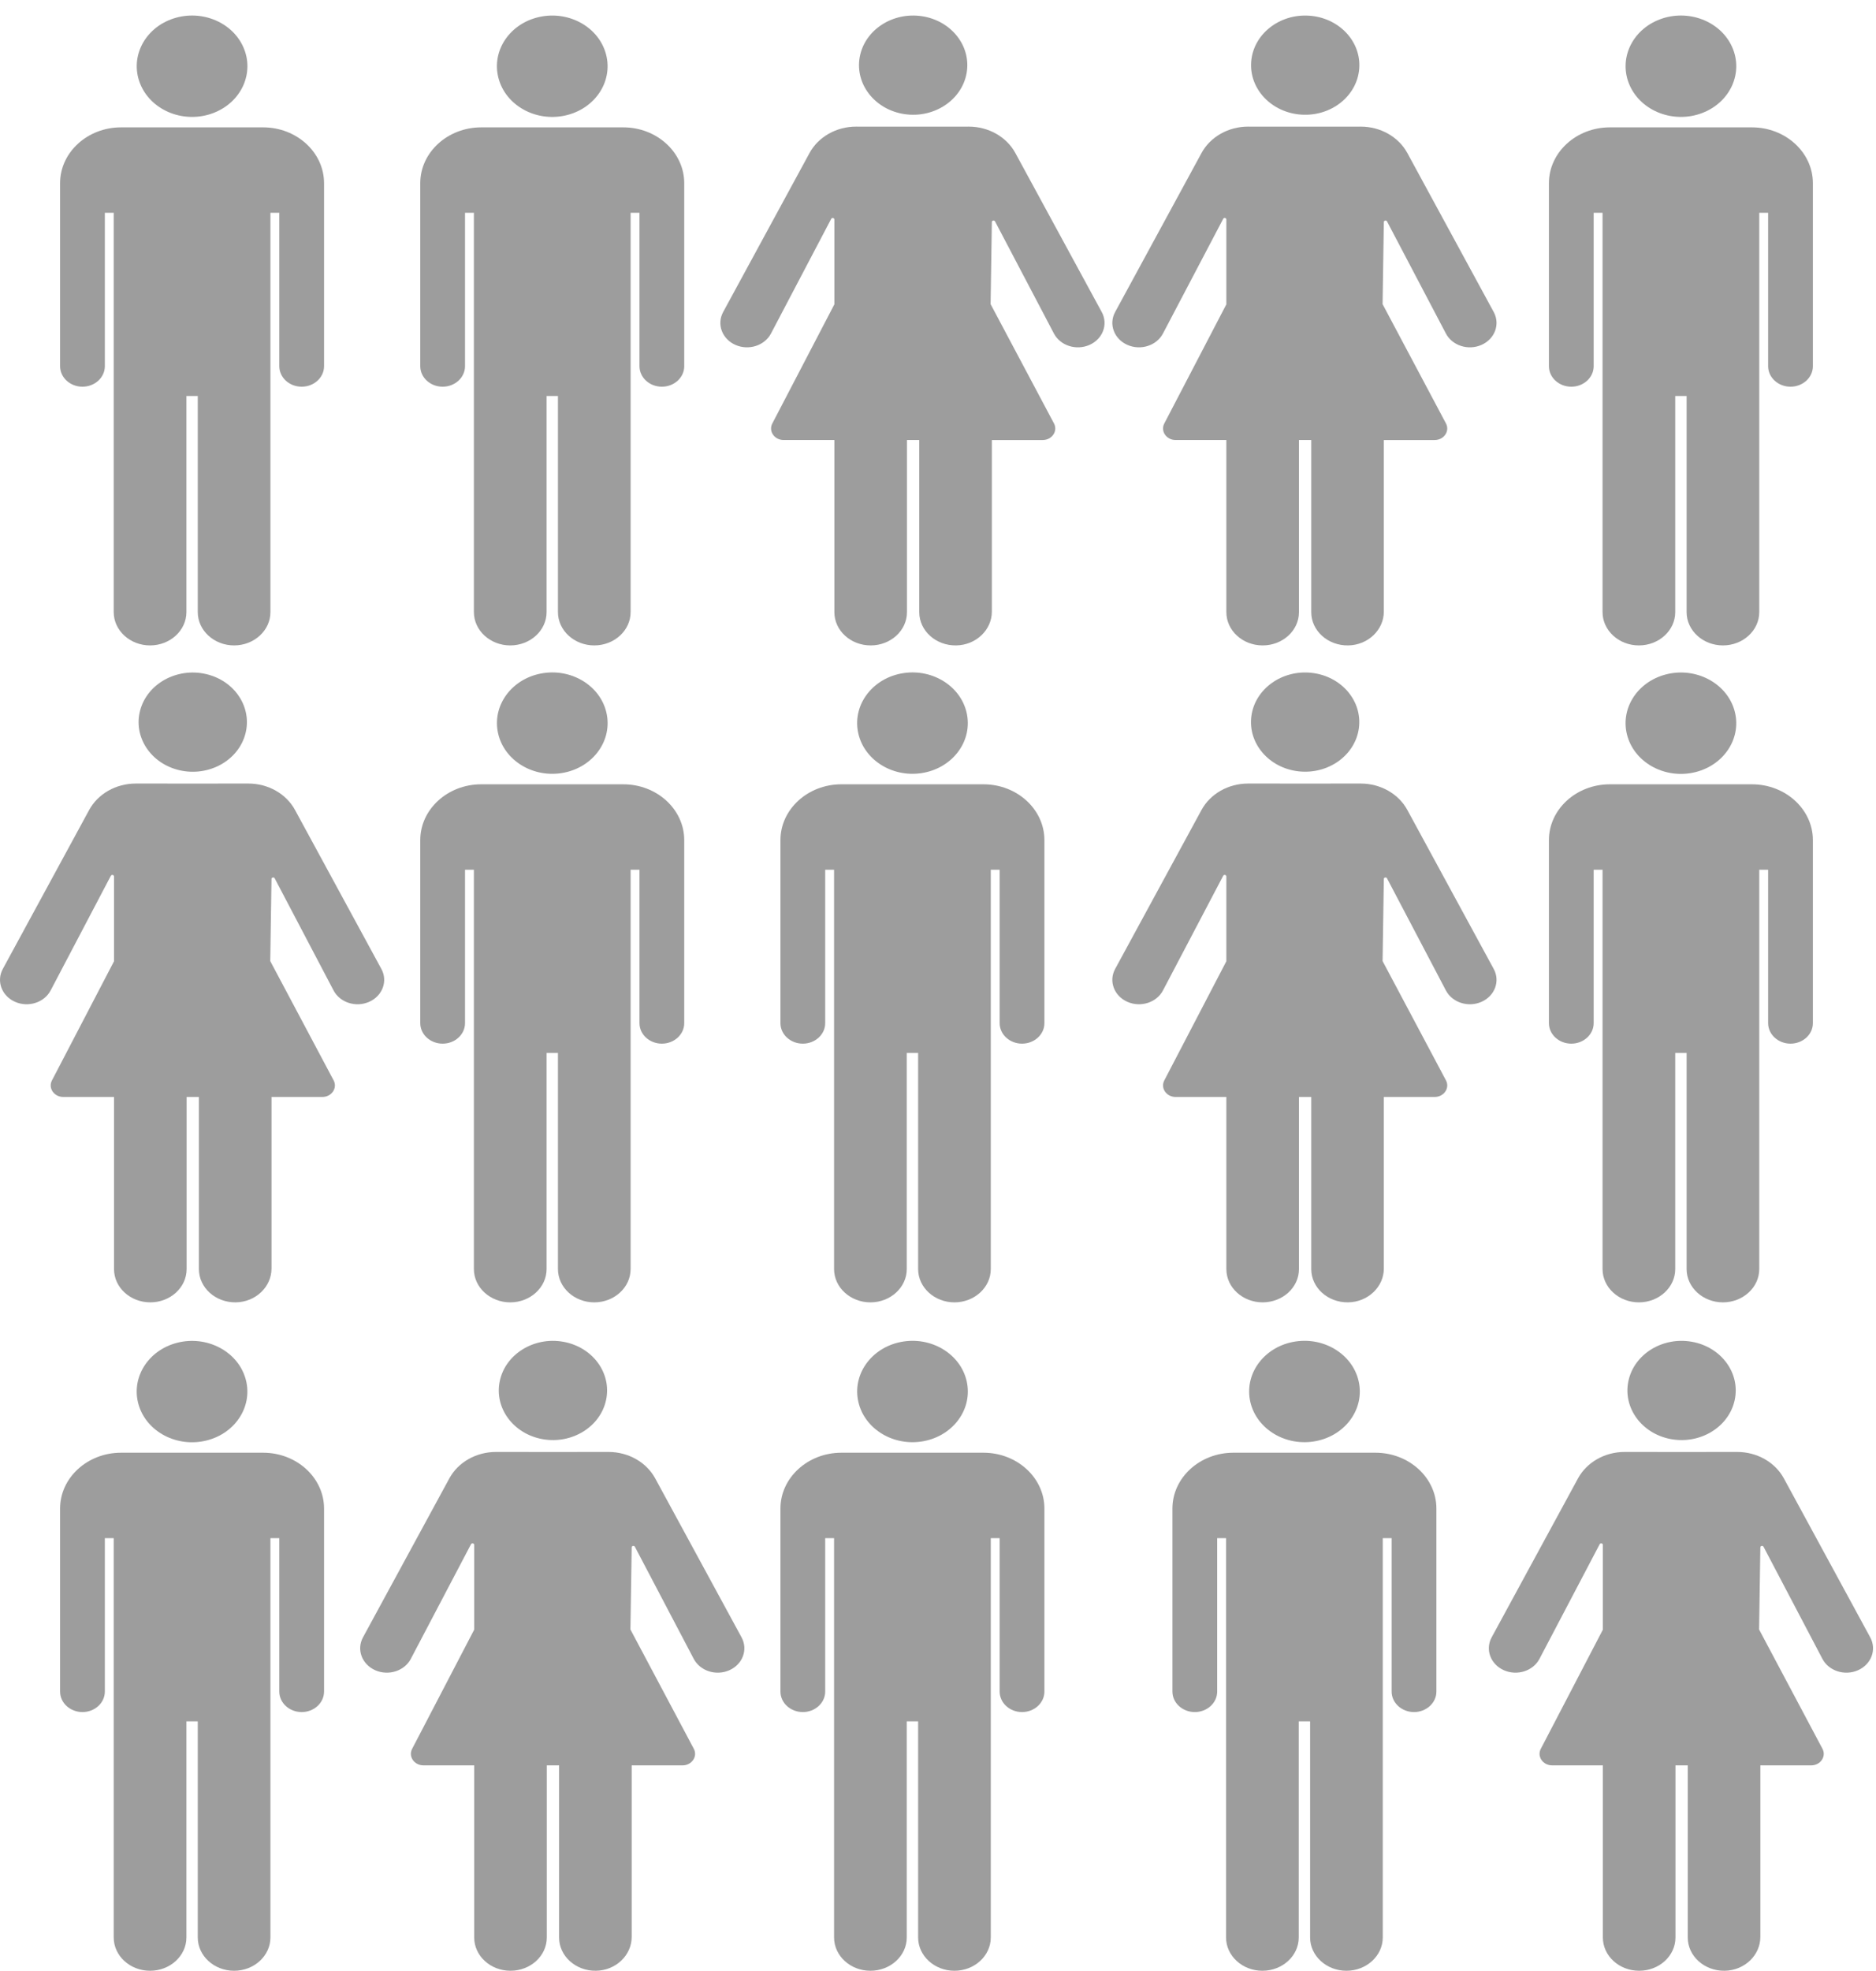 <svg width="401" height="421" viewBox="0 0 401 421" fill="none" xmlns="http://www.w3.org/2000/svg">
<path d="M368.284 278.213C364 278.213 360.516 275.022 360.516 271.1V224.938H358.086V271.1C358.086 275.022 354.601 278.213 350.318 278.213C346.034 278.213 342.549 275.022 342.549 271.1V185.797H340.652V218.568C340.652 220.984 338.507 222.948 335.869 222.948C333.231 222.948 331.085 220.984 331.085 218.568V179.474C331.085 172.895 336.929 167.545 344.114 167.545H374.48C381.665 167.545 387.509 172.895 387.509 179.474V218.568C387.509 220.984 385.364 222.948 382.726 222.948C380.088 222.948 377.942 220.984 377.942 218.568V185.797H376.045V271.1C376.045 275.022 372.56 278.213 368.277 278.213H368.284Z" fill="#9D9D9D"/>
<path d="M362.456 164.928C368.75 163.332 372.44 157.367 370.697 151.604C368.953 145.842 362.438 142.464 356.143 144.06C349.849 145.656 346.159 151.621 347.902 157.384C349.646 163.147 356.162 166.524 362.456 164.928Z" fill="#9D9D9D"/>
<path d="M204.02 278.213C199.736 278.213 196.252 275.022 196.252 271.1V224.938H193.822V271.1C193.822 275.022 190.337 278.213 186.054 278.213C181.77 278.213 178.285 275.022 178.285 271.1V185.797H176.388V218.568C176.388 220.984 174.243 222.948 171.604 222.948C168.966 222.948 166.821 220.984 166.821 218.568V179.474C166.821 172.895 172.665 167.545 179.85 167.545H210.216C217.401 167.545 223.245 172.895 223.245 179.474V218.568C223.245 220.984 221.1 222.948 218.462 222.948C215.824 222.948 213.678 220.984 213.678 218.568V185.797H211.781V271.1C211.781 275.022 208.296 278.213 204.013 278.213H204.02Z" fill="#9D9D9D"/>
<path d="M196.94 165.161C203.387 164.203 207.765 158.642 206.718 152.74C205.672 146.837 199.597 142.829 193.15 143.787C186.703 144.745 182.325 150.307 183.372 156.209C184.418 162.111 190.493 166.12 196.94 165.161Z" fill="#9D9D9D"/>
<path d="M127.032 278.213C122.748 278.213 119.264 275.022 119.264 271.1V224.938H116.834V271.1C116.834 275.022 113.349 278.213 109.066 278.213C104.782 278.213 101.297 275.022 101.297 271.1V185.797H99.4V218.568C99.4 220.984 97.254 222.948 94.617 222.948C91.978 222.948 89.833 220.984 89.833 218.568V179.474C89.833 172.895 95.677 167.545 102.862 167.545H133.228C140.413 167.545 146.257 172.895 146.257 179.474V218.568C146.257 220.984 144.112 222.948 141.474 222.948C138.835 222.948 136.69 220.984 136.69 218.568V185.797H134.793V271.1C134.793 275.022 131.308 278.213 127.024 278.213H127.032Z" fill="#9D9D9D"/>
<path d="M119.947 165.164C126.394 164.206 130.772 158.644 129.726 152.742C128.679 146.839 122.605 142.831 116.158 143.789C109.711 144.747 105.333 150.309 106.379 156.211C107.426 162.114 113.5 166.122 119.947 165.164Z" fill="#9D9D9D"/>
<path d="M290.464 155.551C291.245 149.743 286.735 144.454 280.391 143.739C274.046 143.023 268.269 147.153 267.488 152.961C266.707 158.77 271.217 164.059 277.561 164.774C283.906 165.489 289.683 161.36 290.464 155.551Z" fill="#9D9D9D"/>
<path d="M238.357 207.001L256.824 173.029C258.706 169.569 262.565 167.382 266.786 167.384L279.094 167.391L290.862 167.384C295.083 167.384 298.945 169.569 300.824 173.029L319.291 207.001C320.705 209.602 319.522 212.76 316.663 214.018C313.829 215.265 310.429 214.175 309.065 211.583L296.48 187.633C296.314 187.318 295.799 187.426 295.799 187.775L295.531 205.308L309.08 230.794C309.949 232.429 308.648 234.336 306.661 234.336H295.799V270.992C295.799 274.886 292.428 278.146 288.174 278.21C283.828 278.277 280.283 275.071 280.283 271.107V234.334H277.655V271.107C277.655 275.031 274.18 278.21 269.896 278.21C265.61 278.21 262.138 275.029 262.138 271.107V234.334H251.296C249.309 234.334 248.008 232.429 248.877 230.792L262.138 205.344V187.233C262.138 186.883 261.62 186.775 261.457 187.09L248.588 211.58C247.226 214.175 243.824 215.265 240.99 214.016C238.131 212.756 236.948 209.6 238.362 206.998L238.357 207.001Z" fill="#9D9D9D"/>
<path d="M52.279 157.339C54.133 151.737 50.675 145.821 44.557 144.125C38.439 142.428 31.977 145.594 30.124 151.195C28.271 156.796 31.728 162.712 37.846 164.409C43.965 166.105 50.426 162.94 52.279 157.339Z" fill="#9D9D9D"/>
<path d="M0.593 207.001L19.059 173.029C20.941 169.569 24.8 167.382 29.021 167.384L41.33 167.391L53.098 167.384C57.319 167.384 61.18 169.569 63.06 173.029L81.526 207.001C82.941 209.602 81.757 212.76 78.898 214.018C76.064 215.265 72.665 214.175 71.3 211.583L58.716 187.633C58.55 187.318 58.035 187.426 58.035 187.775L57.766 205.308L71.316 230.794C72.185 232.429 70.883 234.336 68.896 234.336H58.035V270.992C58.035 274.886 54.663 278.146 50.41 278.21C46.063 278.277 42.518 275.071 42.518 271.107V234.334H39.89V271.107C39.89 275.031 36.415 278.21 32.131 278.21C27.845 278.21 24.373 275.029 24.373 271.107V234.334H13.532C11.544 234.334 10.243 232.429 11.112 230.792L24.373 205.344V187.233C24.373 186.883 23.855 186.775 23.692 187.09L10.823 211.58C9.462 214.175 6.06 215.265 3.226 214.016C0.367 212.756 -0.817 209.6 0.598 206.998L0.593 207.001Z" fill="#9D9D9D"/>
<path d="M287.808 421C283.524 421 280.039 417.81 280.039 413.888V367.725H277.61V413.888C277.61 417.81 274.125 421 269.841 421C265.558 421 262.073 417.81 262.073 413.888V328.585H260.176V361.356C260.176 363.771 258.03 365.735 255.392 365.735C252.754 365.735 250.609 363.771 250.609 361.356V322.261C250.609 315.683 256.453 310.333 263.638 310.333H294.004C301.189 310.333 307.033 315.683 307.033 322.261V361.356C307.033 363.771 304.888 365.735 302.249 365.735C299.611 365.735 297.466 363.771 297.466 361.356V328.585H295.569V413.888C295.569 417.81 292.084 421 287.8 421H287.808Z" fill="#9D9D9D"/>
<path d="M280.731 307.944C287.178 306.986 291.555 301.424 290.509 295.522C289.463 289.62 283.388 285.611 276.941 286.57C270.494 287.528 266.116 293.089 267.162 298.992C268.209 304.894 274.284 308.902 280.731 307.944Z" fill="#9D9D9D"/>
<path d="M204.02 421C199.736 421 196.252 417.81 196.252 413.888V367.725H193.822V413.888C193.822 417.81 190.337 421 186.054 421C181.77 421 178.285 417.81 178.285 413.888V328.585H176.388V361.356C176.388 363.771 174.243 365.735 171.604 365.735C168.966 365.735 166.821 363.771 166.821 361.356V322.261C166.821 315.683 172.665 310.333 179.85 310.333H210.216C217.401 310.333 223.245 315.683 223.245 322.261V361.356C223.245 363.771 221.1 365.735 218.462 365.735C215.824 365.735 213.678 363.771 213.678 361.356V328.585H211.781V413.888C211.781 417.81 208.296 421 204.013 421H204.02Z" fill="#9D9D9D"/>
<path d="M196.946 307.947C203.393 306.989 207.771 301.427 206.724 295.525C205.678 289.622 199.603 285.614 193.156 286.572C186.709 287.53 182.331 293.092 183.378 298.994C184.424 304.897 190.499 308.905 196.946 307.947Z" fill="#9D9D9D"/>
<path d="M50.042 421C45.759 421 42.274 417.81 42.274 413.888V367.725H39.844V413.888C39.844 417.81 36.36 421 32.076 421C27.792 421 24.308 417.81 24.308 413.888V328.585H22.411V361.356C22.411 363.771 20.265 365.735 17.627 365.735C14.989 365.735 12.843 363.771 12.843 361.356V322.261C12.843 315.683 18.687 310.333 25.873 310.333H56.238C63.424 310.333 69.268 315.683 69.268 322.261V361.356C69.268 363.771 67.122 365.735 64.484 365.735C61.846 365.735 59.7 363.771 59.7 361.356V328.585H57.803V413.888C57.803 417.81 54.319 421 50.035 421H50.042Z" fill="#9D9D9D"/>
<path d="M44.205 307.708C50.5 306.112 54.189 300.147 52.446 294.384C50.703 288.622 44.187 285.244 37.892 286.84C31.598 288.436 27.909 294.401 29.652 300.164C31.395 305.927 37.911 309.304 44.205 307.708Z" fill="#9D9D9D"/>
<path d="M370.806 299.04C372.015 293.293 367.906 287.737 361.629 286.63C355.351 285.523 349.283 289.285 348.074 295.032C346.865 300.779 350.974 306.335 357.251 307.442C363.528 308.548 369.597 304.787 370.806 299.04Z" fill="#9D9D9D"/>
<path d="M318.837 349.788L337.303 315.816C339.185 312.357 343.044 310.169 347.265 310.172L359.574 310.179L371.342 310.172C375.563 310.172 379.424 312.357 381.304 315.816L399.77 349.788C401.185 352.39 400.001 355.548 397.142 356.806C394.308 358.053 390.909 356.962 389.545 354.37L376.96 330.42C376.794 330.105 376.279 330.213 376.279 330.563L376.01 348.095L389.56 373.581C390.429 375.217 389.128 377.124 387.14 377.124H376.279V413.78C376.279 417.674 372.907 420.933 368.654 420.998C364.307 421.064 360.762 417.858 360.762 413.895V377.121H358.134V413.895C358.134 417.819 354.659 420.998 350.376 420.998C346.089 420.998 342.617 417.817 342.617 413.895V377.121H331.776C329.789 377.121 328.487 375.217 329.356 373.579L342.617 348.132V330.02C342.617 329.67 342.1 329.562 341.936 329.877L329.068 354.368C327.706 356.962 324.304 358.053 321.47 356.804C318.611 355.543 317.427 352.387 318.842 349.786L318.837 349.788Z" fill="#9D9D9D"/>
<path d="M129.557 299.039C130.766 293.292 126.657 287.736 120.38 286.629C114.102 285.522 108.034 289.284 106.825 295.031C105.616 300.778 109.725 306.334 116.002 307.441C122.279 308.548 128.348 304.786 129.557 299.039Z" fill="#9D9D9D"/>
<path d="M77.582 349.788L96.048 315.816C97.93 312.357 101.789 310.169 106.01 310.172L118.319 310.179L130.087 310.172C134.308 310.172 138.169 312.357 140.049 315.816L158.515 349.788C159.93 352.39 158.746 355.548 155.887 356.806C153.053 358.053 149.654 356.962 148.289 354.37L135.705 330.42C135.539 330.105 135.024 330.213 135.024 330.563L134.755 348.095L148.305 373.581C149.174 375.217 147.872 377.124 145.885 377.124H135.024V413.78C135.024 417.674 131.652 420.933 127.398 420.998C123.052 421.064 119.507 417.858 119.507 413.895V377.121H116.879V413.895C116.879 417.819 113.404 420.998 109.12 420.998C104.834 420.998 101.362 417.817 101.362 413.895V377.121H90.521C88.534 377.121 87.232 375.217 88.101 373.579L101.362 348.132V330.02C101.362 329.67 100.844 329.562 100.681 329.877L87.812 354.368C86.451 356.962 83.049 358.053 80.215 356.804C77.356 355.543 76.172 352.387 77.587 349.786L77.582 349.788Z" fill="#9D9D9D"/>
<path d="M368.284 137.875C364 137.875 360.516 134.684 360.516 130.763V84.6H358.086V130.763C358.086 134.684 354.601 137.875 350.318 137.875C346.034 137.875 342.549 134.684 342.549 130.763V45.459H340.652V78.231C340.652 80.646 338.507 82.61 335.869 82.61C333.231 82.61 331.085 80.646 331.085 78.231V39.136C331.085 32.558 336.929 27.207 344.114 27.207H374.48C381.665 27.207 387.509 32.558 387.509 39.136V78.231C387.509 80.646 385.364 82.61 382.726 82.61C380.088 82.61 377.942 80.646 377.942 78.231V45.459H376.045V130.763C376.045 134.684 372.56 137.875 368.277 137.875H368.284Z" fill="#9D9D9D"/>
<path d="M363.829 24.149C369.863 21.861 372.728 15.527 370.229 10.003C367.73 4.478 360.812 1.855 354.777 4.143C348.743 6.432 345.878 12.765 348.377 18.29C350.877 23.814 357.795 26.438 363.829 24.149Z" fill="#9D9D9D"/>
<path d="M50.042 137.875C45.759 137.875 42.274 134.684 42.274 130.763V84.6H39.844V130.763C39.844 134.684 36.36 137.875 32.076 137.875C27.792 137.875 24.308 134.684 24.308 130.763V45.459H22.411V78.231C22.411 80.646 20.265 82.61 17.627 82.61C14.989 82.61 12.843 80.646 12.843 78.231V39.136C12.843 32.558 18.687 27.207 25.873 27.207H56.238C63.424 27.207 69.268 32.558 69.268 39.136V78.231C69.268 80.646 67.122 82.61 64.484 82.61C61.846 82.61 59.7 80.646 59.7 78.231V45.459H57.803V130.763C57.803 134.684 54.319 137.875 50.035 137.875H50.042Z" fill="#9D9D9D"/>
<path d="M45.583 24.15C51.617 21.862 54.483 15.528 51.983 10.004C49.484 4.479 42.566 1.856 36.532 4.144C30.498 6.433 27.632 12.766 30.132 18.291C32.631 23.815 39.549 26.438 45.583 24.15Z" fill="#9D9D9D"/>
<path d="M127.032 137.875C122.748 137.875 119.264 134.684 119.264 130.763V84.6H116.834V130.763C116.834 134.684 113.349 137.875 109.066 137.875C104.782 137.875 101.297 134.684 101.297 130.763V45.459H99.4V78.231C99.4 80.646 97.254 82.61 94.617 82.61C91.978 82.61 89.833 80.646 89.833 78.231V39.136C89.833 32.558 95.677 27.207 102.862 27.207H133.228C140.413 27.207 146.257 32.558 146.257 39.136V78.231C146.257 80.646 144.112 82.61 141.474 82.61C138.835 82.61 136.69 80.646 136.69 78.231V45.459H134.793V130.763C134.793 134.684 131.308 137.875 127.024 137.875H127.032Z" fill="#9D9D9D"/>
<path d="M120.763 24.688C127.12 23.315 131.057 17.483 129.556 11.664C128.056 5.844 121.687 2.24 115.33 3.613C108.973 4.987 105.036 10.818 106.537 16.638C108.037 22.458 114.406 26.062 120.763 24.688Z" fill="#9D9D9D"/>
<path d="M290.537 14.671C290.991 8.833 286.19 3.764 279.813 3.349C273.437 2.933 267.9 7.329 267.446 13.167C266.992 19.005 271.794 24.074 278.17 24.489C284.547 24.905 290.084 20.509 290.537 14.671Z" fill="#9D9D9D"/>
<path d="M238.357 66.665L256.824 32.693C258.706 29.234 262.565 27.046 266.786 27.049L279.094 27.056L290.862 27.049C295.083 27.049 298.945 29.234 300.824 32.693L319.291 66.665C320.705 69.267 319.522 72.425 316.663 73.683C313.829 74.93 310.429 73.84 309.065 71.247L296.48 47.297C296.314 46.982 295.799 47.09 295.799 47.44L295.531 64.972L309.08 90.458C309.949 92.094 308.648 94.001 306.661 94.001H295.799V130.657C295.799 134.551 292.428 137.81 288.174 137.875C283.828 137.942 280.283 134.735 280.283 130.772V93.998H277.655V130.772C277.655 134.696 274.18 137.875 269.896 137.875C265.61 137.875 262.138 134.694 262.138 130.772V93.998H251.296C249.309 93.998 248.008 92.094 248.877 90.456L262.138 65.009V46.897C262.138 46.547 261.62 46.439 261.457 46.755L248.588 71.245C247.226 73.839 243.824 74.93 240.99 73.681C238.131 72.42 236.948 69.264 238.362 66.663L238.357 66.665Z" fill="#9D9D9D"/>
<path d="M206.615 15.617C207.639 9.84 203.354 4.396 197.044 3.458C190.734 2.521 184.788 6.444 183.764 12.221C182.74 17.998 187.025 23.441 193.335 24.379C199.645 25.317 205.59 21.393 206.615 15.617Z" fill="#9D9D9D"/>
<path d="M154.57 66.665L173.036 32.693C174.918 29.234 178.777 27.046 182.998 27.049L195.307 27.056L207.075 27.049C211.296 27.049 215.158 29.234 217.037 32.693L235.503 66.665C236.918 69.267 235.735 72.425 232.875 73.683C230.041 74.93 226.642 73.84 225.278 71.247L212.693 47.297C212.527 46.982 212.012 47.09 212.012 47.44L211.743 64.972L225.293 90.458C226.162 92.094 224.861 94.001 222.873 94.001H212.012V130.657C212.012 134.551 208.64 137.81 204.387 137.875C200.04 137.942 196.495 134.735 196.495 130.772V93.999H193.867V130.772C193.867 134.696 190.392 137.875 186.109 137.875C181.823 137.875 178.35 134.694 178.35 130.772V93.999H167.509C165.522 93.999 164.22 92.094 165.09 90.456L178.35 65.009V46.897C178.35 46.547 177.833 46.439 177.669 46.755L164.801 71.245C163.439 73.84 160.037 74.93 157.203 73.681C154.344 72.42 153.161 69.264 154.575 66.663L154.57 66.665Z" fill="#9D9D9D"/>
</svg>
